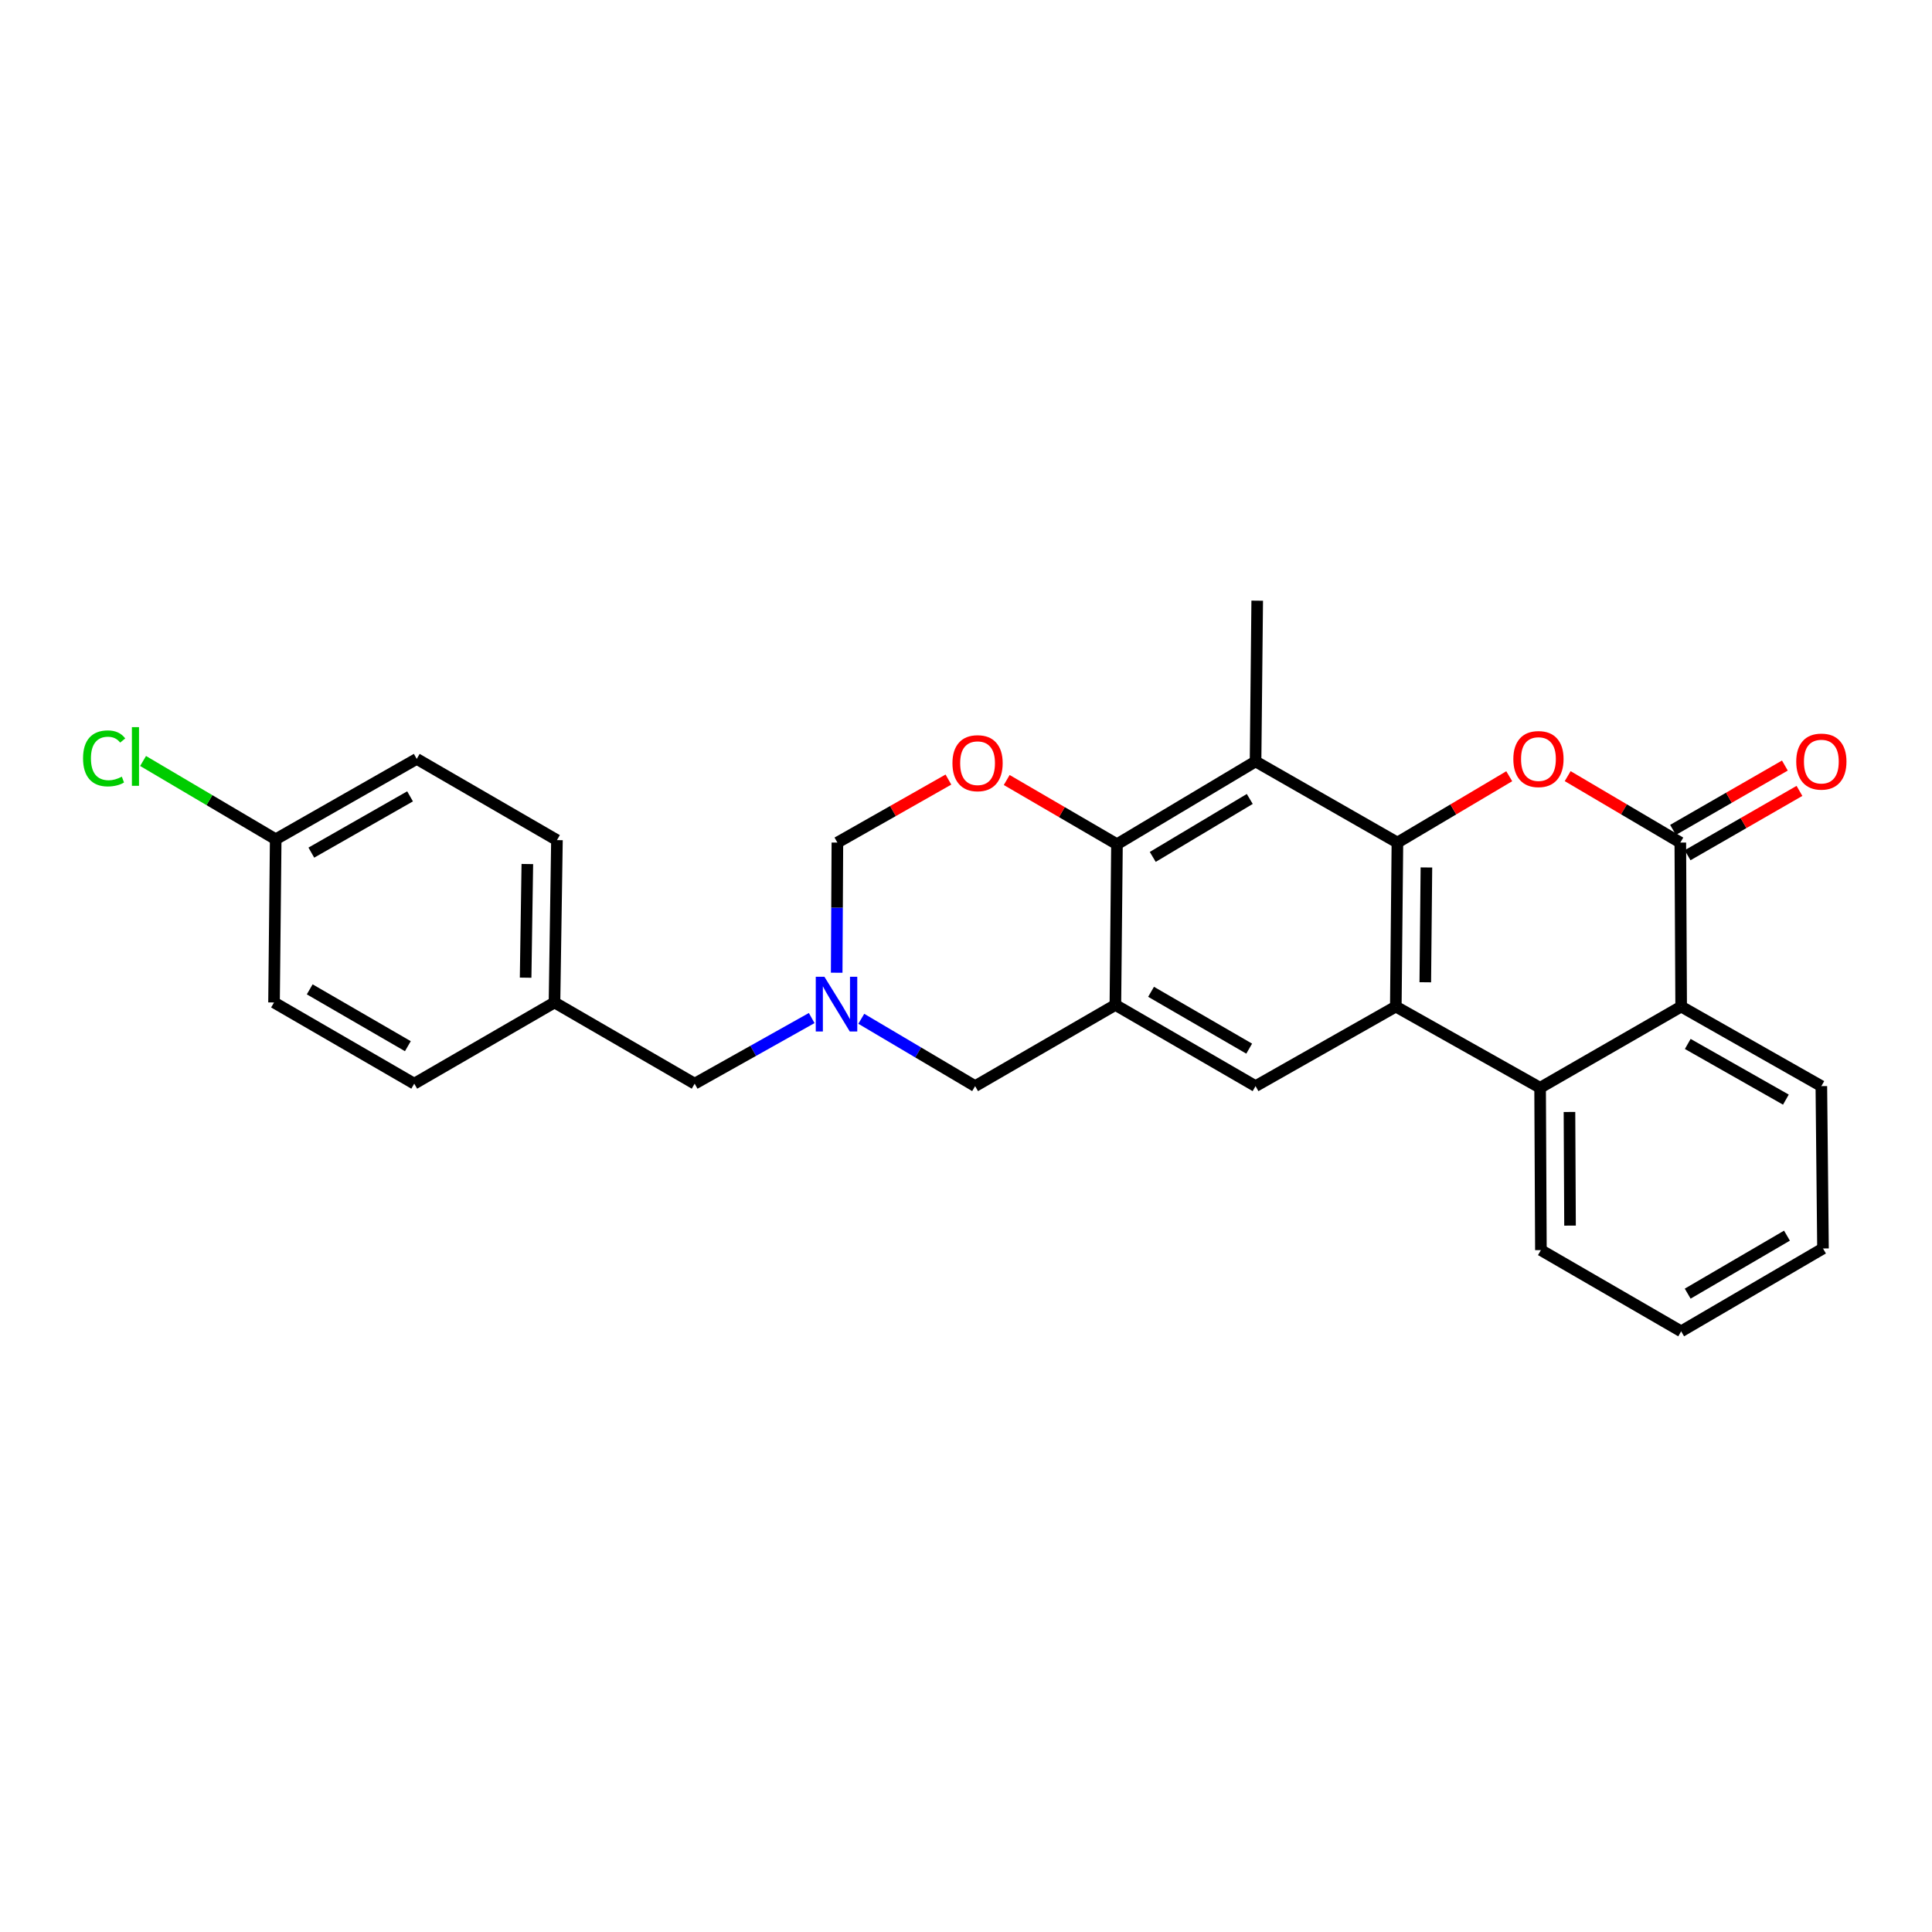 <?xml version='1.0' encoding='iso-8859-1'?>
<svg version='1.1' baseProfile='full'
              xmlns='http://www.w3.org/2000/svg'
                      xmlns:rdkit='http://www.rdkit.org/xml'
                      xmlns:xlink='http://www.w3.org/1999/xlink'
                  xml:space='preserve'
width='1000px' height='1000px' viewBox='0 0 1000 1000'>
<!-- END OF HEADER -->
<rect style='opacity:1.0;fill:#FFFFFF;stroke:none' width='1000' height='1000' x='0' y='0'> </rect>
<path class='bond-0' d='M 723.301,436.115 L 722.469,521.003' style='fill:none;fill-rule:evenodd;stroke:#000000;stroke-width:6px;stroke-linecap:butt;stroke-linejoin:miter;stroke-opacity:1' />
<path class='bond-0' d='M 738.31,448.997 L 737.728,508.419' style='fill:none;fill-rule:evenodd;stroke:#000000;stroke-width:6px;stroke-linecap:butt;stroke-linejoin:miter;stroke-opacity:1' />
<path class='bond-1' d='M 723.301,436.115 L 752.24,418.946' style='fill:none;fill-rule:evenodd;stroke:#000000;stroke-width:6px;stroke-linecap:butt;stroke-linejoin:miter;stroke-opacity:1' />
<path class='bond-1' d='M 752.24,418.946 L 781.178,401.777' style='fill:none;fill-rule:evenodd;stroke:#FF0000;stroke-width:6px;stroke-linecap:butt;stroke-linejoin:miter;stroke-opacity:1' />
<path class='bond-4' d='M 723.301,436.115 L 649.873,394.116' style='fill:none;fill-rule:evenodd;stroke:#000000;stroke-width:6px;stroke-linecap:butt;stroke-linejoin:miter;stroke-opacity:1' />
<path class='bond-6' d='M 722.469,521.003 L 797.158,563.027' style='fill:none;fill-rule:evenodd;stroke:#000000;stroke-width:6px;stroke-linecap:butt;stroke-linejoin:miter;stroke-opacity:1' />
<path class='bond-7' d='M 722.469,521.003 L 649.873,562.178' style='fill:none;fill-rule:evenodd;stroke:#000000;stroke-width:6px;stroke-linecap:butt;stroke-linejoin:miter;stroke-opacity:1' />
<path class='bond-2' d='M 811.432,401.73 L 840.58,418.922' style='fill:none;fill-rule:evenodd;stroke:#FF0000;stroke-width:6px;stroke-linecap:butt;stroke-linejoin:miter;stroke-opacity:1' />
<path class='bond-2' d='M 840.58,418.922 L 869.729,436.115' style='fill:none;fill-rule:evenodd;stroke:#000000;stroke-width:6px;stroke-linecap:butt;stroke-linejoin:miter;stroke-opacity:1' />
<path class='bond-9' d='M 869.729,436.115 L 870.166,521.003' style='fill:none;fill-rule:evenodd;stroke:#000000;stroke-width:6px;stroke-linecap:butt;stroke-linejoin:miter;stroke-opacity:1' />
<path class='bond-13' d='M 873.502,442.674 L 902.449,426.02' style='fill:none;fill-rule:evenodd;stroke:#000000;stroke-width:6px;stroke-linecap:butt;stroke-linejoin:miter;stroke-opacity:1' />
<path class='bond-13' d='M 902.449,426.02 L 931.396,409.366' style='fill:none;fill-rule:evenodd;stroke:#FF0000;stroke-width:6px;stroke-linecap:butt;stroke-linejoin:miter;stroke-opacity:1' />
<path class='bond-13' d='M 865.955,429.556 L 894.902,412.902' style='fill:none;fill-rule:evenodd;stroke:#000000;stroke-width:6px;stroke-linecap:butt;stroke-linejoin:miter;stroke-opacity:1' />
<path class='bond-13' d='M 894.902,412.902 L 923.849,396.248' style='fill:none;fill-rule:evenodd;stroke:#FF0000;stroke-width:6px;stroke-linecap:butt;stroke-linejoin:miter;stroke-opacity:1' />
<path class='bond-3' d='M 577.319,520.146 L 578.143,436.973' style='fill:none;fill-rule:evenodd;stroke:#000000;stroke-width:6px;stroke-linecap:butt;stroke-linejoin:miter;stroke-opacity:1' />
<path class='bond-11' d='M 577.319,520.146 L 504.724,562.178' style='fill:none;fill-rule:evenodd;stroke:#000000;stroke-width:6px;stroke-linecap:butt;stroke-linejoin:miter;stroke-opacity:1' />
<path class='bond-27' d='M 577.319,520.146 L 649.873,562.178' style='fill:none;fill-rule:evenodd;stroke:#000000;stroke-width:6px;stroke-linecap:butt;stroke-linejoin:miter;stroke-opacity:1' />
<path class='bond-27' d='M 595.789,513.355 L 646.577,542.777' style='fill:none;fill-rule:evenodd;stroke:#000000;stroke-width:6px;stroke-linecap:butt;stroke-linejoin:miter;stroke-opacity:1' />
<path class='bond-5' d='M 649.873,394.116 L 578.143,436.973' style='fill:none;fill-rule:evenodd;stroke:#000000;stroke-width:6px;stroke-linecap:butt;stroke-linejoin:miter;stroke-opacity:1' />
<path class='bond-5' d='M 646.876,413.537 L 596.665,443.537' style='fill:none;fill-rule:evenodd;stroke:#000000;stroke-width:6px;stroke-linecap:butt;stroke-linejoin:miter;stroke-opacity:1' />
<path class='bond-17' d='M 649.873,394.116 L 650.731,310.91' style='fill:none;fill-rule:evenodd;stroke:#000000;stroke-width:6px;stroke-linecap:butt;stroke-linejoin:miter;stroke-opacity:1' />
<path class='bond-8' d='M 578.143,436.973 L 549.608,420.351' style='fill:none;fill-rule:evenodd;stroke:#000000;stroke-width:6px;stroke-linecap:butt;stroke-linejoin:miter;stroke-opacity:1' />
<path class='bond-8' d='M 549.608,420.351 L 521.072,403.729' style='fill:none;fill-rule:evenodd;stroke:#FF0000;stroke-width:6px;stroke-linecap:butt;stroke-linejoin:miter;stroke-opacity:1' />
<path class='bond-19' d='M 797.158,563.027 L 797.57,647.058' style='fill:none;fill-rule:evenodd;stroke:#000000;stroke-width:6px;stroke-linecap:butt;stroke-linejoin:miter;stroke-opacity:1' />
<path class='bond-19' d='M 812.354,575.558 L 812.643,634.379' style='fill:none;fill-rule:evenodd;stroke:#000000;stroke-width:6px;stroke-linecap:butt;stroke-linejoin:miter;stroke-opacity:1' />
<path class='bond-28' d='M 797.158,563.027 L 870.166,521.003' style='fill:none;fill-rule:evenodd;stroke:#000000;stroke-width:6px;stroke-linecap:butt;stroke-linejoin:miter;stroke-opacity:1' />
<path class='bond-12' d='M 490.899,403.502 L 462.165,419.808' style='fill:none;fill-rule:evenodd;stroke:#FF0000;stroke-width:6px;stroke-linecap:butt;stroke-linejoin:miter;stroke-opacity:1' />
<path class='bond-12' d='M 462.165,419.808 L 433.431,436.115' style='fill:none;fill-rule:evenodd;stroke:#000000;stroke-width:6px;stroke-linecap:butt;stroke-linejoin:miter;stroke-opacity:1' />
<path class='bond-24' d='M 870.166,521.003 L 942.728,562.178' style='fill:none;fill-rule:evenodd;stroke:#000000;stroke-width:6px;stroke-linecap:butt;stroke-linejoin:miter;stroke-opacity:1' />
<path class='bond-24' d='M 873.581,540.343 L 924.374,569.165' style='fill:none;fill-rule:evenodd;stroke:#000000;stroke-width:6px;stroke-linecap:butt;stroke-linejoin:miter;stroke-opacity:1' />
<path class='bond-10' d='M 433.065,503.483 L 433.248,469.799' style='fill:none;fill-rule:evenodd;stroke:#0000FF;stroke-width:6px;stroke-linecap:butt;stroke-linejoin:miter;stroke-opacity:1' />
<path class='bond-10' d='M 433.248,469.799 L 433.431,436.115' style='fill:none;fill-rule:evenodd;stroke:#000000;stroke-width:6px;stroke-linecap:butt;stroke-linejoin:miter;stroke-opacity:1' />
<path class='bond-14' d='M 420.133,526.937 L 389.845,543.923' style='fill:none;fill-rule:evenodd;stroke:#0000FF;stroke-width:6px;stroke-linecap:butt;stroke-linejoin:miter;stroke-opacity:1' />
<path class='bond-14' d='M 389.845,543.923 L 359.557,560.908' style='fill:none;fill-rule:evenodd;stroke:#000000;stroke-width:6px;stroke-linecap:butt;stroke-linejoin:miter;stroke-opacity:1' />
<path class='bond-29' d='M 445.801,527.32 L 475.262,544.749' style='fill:none;fill-rule:evenodd;stroke:#0000FF;stroke-width:6px;stroke-linecap:butt;stroke-linejoin:miter;stroke-opacity:1' />
<path class='bond-29' d='M 475.262,544.749 L 504.724,562.178' style='fill:none;fill-rule:evenodd;stroke:#000000;stroke-width:6px;stroke-linecap:butt;stroke-linejoin:miter;stroke-opacity:1' />
<path class='bond-15' d='M 359.557,560.908 L 287.004,518.876' style='fill:none;fill-rule:evenodd;stroke:#000000;stroke-width:6px;stroke-linecap:butt;stroke-linejoin:miter;stroke-opacity:1' />
<path class='bond-22' d='M 287.004,518.876 L 214.408,560.908' style='fill:none;fill-rule:evenodd;stroke:#000000;stroke-width:6px;stroke-linecap:butt;stroke-linejoin:miter;stroke-opacity:1' />
<path class='bond-23' d='M 287.004,518.876 L 288.273,434.845' style='fill:none;fill-rule:evenodd;stroke:#000000;stroke-width:6px;stroke-linecap:butt;stroke-linejoin:miter;stroke-opacity:1' />
<path class='bond-23' d='M 272.061,506.043 L 272.95,447.221' style='fill:none;fill-rule:evenodd;stroke:#000000;stroke-width:6px;stroke-linecap:butt;stroke-linejoin:miter;stroke-opacity:1' />
<path class='bond-16' d='M 142.703,434.408 L 215.703,392.805' style='fill:none;fill-rule:evenodd;stroke:#000000;stroke-width:6px;stroke-linecap:butt;stroke-linejoin:miter;stroke-opacity:1' />
<path class='bond-16' d='M 161.147,441.317 L 212.247,412.194' style='fill:none;fill-rule:evenodd;stroke:#000000;stroke-width:6px;stroke-linecap:butt;stroke-linejoin:miter;stroke-opacity:1' />
<path class='bond-18' d='M 142.703,434.408 L 108.379,414.145' style='fill:none;fill-rule:evenodd;stroke:#000000;stroke-width:6px;stroke-linecap:butt;stroke-linejoin:miter;stroke-opacity:1' />
<path class='bond-18' d='M 108.379,414.145 L 74.055,393.882' style='fill:none;fill-rule:evenodd;stroke:#00CC00;stroke-width:6px;stroke-linecap:butt;stroke-linejoin:miter;stroke-opacity:1' />
<path class='bond-31' d='M 142.703,434.408 L 141.837,518.876' style='fill:none;fill-rule:evenodd;stroke:#000000;stroke-width:6px;stroke-linecap:butt;stroke-linejoin:miter;stroke-opacity:1' />
<path class='bond-25' d='M 797.57,647.058 L 870.166,689.09' style='fill:none;fill-rule:evenodd;stroke:#000000;stroke-width:6px;stroke-linecap:butt;stroke-linejoin:miter;stroke-opacity:1' />
<path class='bond-20' d='M 141.837,518.876 L 214.408,560.908' style='fill:none;fill-rule:evenodd;stroke:#000000;stroke-width:6px;stroke-linecap:butt;stroke-linejoin:miter;stroke-opacity:1' />
<path class='bond-20' d='M 160.308,512.085 L 211.108,541.507' style='fill:none;fill-rule:evenodd;stroke:#000000;stroke-width:6px;stroke-linecap:butt;stroke-linejoin:miter;stroke-opacity:1' />
<path class='bond-21' d='M 215.703,392.805 L 288.273,434.845' style='fill:none;fill-rule:evenodd;stroke:#000000;stroke-width:6px;stroke-linecap:butt;stroke-linejoin:miter;stroke-opacity:1' />
<path class='bond-26' d='M 942.728,562.178 L 943.577,646.209' style='fill:none;fill-rule:evenodd;stroke:#000000;stroke-width:6px;stroke-linecap:butt;stroke-linejoin:miter;stroke-opacity:1' />
<path class='bond-30' d='M 870.166,689.09 L 943.577,646.209' style='fill:none;fill-rule:evenodd;stroke:#000000;stroke-width:6px;stroke-linecap:butt;stroke-linejoin:miter;stroke-opacity:1' />
<path class='bond-30' d='M 873.544,669.59 L 924.932,639.573' style='fill:none;fill-rule:evenodd;stroke:#000000;stroke-width:6px;stroke-linecap:butt;stroke-linejoin:miter;stroke-opacity:1' />
<path  class='atom-2' d='M 783.3 392.885
Q 783.3 386.085, 786.66 382.285
Q 790.02 378.485, 796.3 378.485
Q 802.58 378.485, 805.94 382.285
Q 809.3 386.085, 809.3 392.885
Q 809.3 399.765, 805.9 403.685
Q 802.5 407.565, 796.3 407.565
Q 790.06 407.565, 786.66 403.685
Q 783.3 399.805, 783.3 392.885
M 796.3 404.365
Q 800.62 404.365, 802.94 401.485
Q 805.3 398.565, 805.3 392.885
Q 805.3 387.325, 802.94 384.525
Q 800.62 381.685, 796.3 381.685
Q 791.98 381.685, 789.62 384.485
Q 787.3 387.285, 787.3 392.885
Q 787.3 398.605, 789.62 401.485
Q 791.98 404.365, 796.3 404.365
' fill='#FF0000'/>
<path  class='atom-9' d='M 492.985 395.02
Q 492.985 388.22, 496.345 384.42
Q 499.705 380.62, 505.985 380.62
Q 512.265 380.62, 515.625 384.42
Q 518.985 388.22, 518.985 395.02
Q 518.985 401.9, 515.585 405.82
Q 512.185 409.7, 505.985 409.7
Q 499.745 409.7, 496.345 405.82
Q 492.985 401.94, 492.985 395.02
M 505.985 406.5
Q 510.305 406.5, 512.625 403.62
Q 514.985 400.7, 514.985 395.02
Q 514.985 389.46, 512.625 386.66
Q 510.305 383.82, 505.985 383.82
Q 501.665 383.82, 499.305 386.62
Q 496.985 389.42, 496.985 395.02
Q 496.985 400.74, 499.305 403.62
Q 501.665 406.5, 505.985 406.5
' fill='#FF0000'/>
<path  class='atom-11' d='M 426.717 505.574
L 435.997 520.574
Q 436.917 522.054, 438.397 524.734
Q 439.877 527.414, 439.957 527.574
L 439.957 505.574
L 443.717 505.574
L 443.717 533.894
L 439.837 533.894
L 429.877 517.494
Q 428.717 515.574, 427.477 513.374
Q 426.277 511.174, 425.917 510.494
L 425.917 533.894
L 422.237 533.894
L 422.237 505.574
L 426.717 505.574
' fill='#0000FF'/>
<path  class='atom-14' d='M 929.728 394.196
Q 929.728 387.396, 933.088 383.596
Q 936.448 379.796, 942.728 379.796
Q 949.008 379.796, 952.368 383.596
Q 955.728 387.396, 955.728 394.196
Q 955.728 401.076, 952.328 404.996
Q 948.928 408.876, 942.728 408.876
Q 936.488 408.876, 933.088 404.996
Q 929.728 401.116, 929.728 394.196
M 942.728 405.676
Q 947.048 405.676, 949.368 402.796
Q 951.728 399.876, 951.728 394.196
Q 951.728 388.636, 949.368 385.836
Q 947.048 382.996, 942.728 382.996
Q 938.408 382.996, 936.048 385.796
Q 933.728 388.596, 933.728 394.196
Q 933.728 399.916, 936.048 402.796
Q 938.408 405.676, 942.728 405.676
' fill='#FF0000'/>
<path  class='atom-19' d='M 42.988 392.532
Q 42.988 385.492, 46.268 381.812
Q 49.588 378.092, 55.868 378.092
Q 61.708 378.092, 64.828 382.212
L 62.188 384.372
Q 59.908 381.372, 55.868 381.372
Q 51.588 381.372, 49.308 384.252
Q 47.068 387.092, 47.068 392.532
Q 47.068 398.132, 49.388 401.012
Q 51.748 403.892, 56.308 403.892
Q 59.428 403.892, 63.068 402.012
L 64.188 405.012
Q 62.708 405.972, 60.468 406.532
Q 58.228 407.092, 55.748 407.092
Q 49.588 407.092, 46.268 403.332
Q 42.988 399.572, 42.988 392.532
' fill='#00CC00'/>
<path  class='atom-19' d='M 68.268 376.372
L 71.948 376.372
L 71.948 406.732
L 68.268 406.732
L 68.268 376.372
' fill='#00CC00'/>
</svg>
